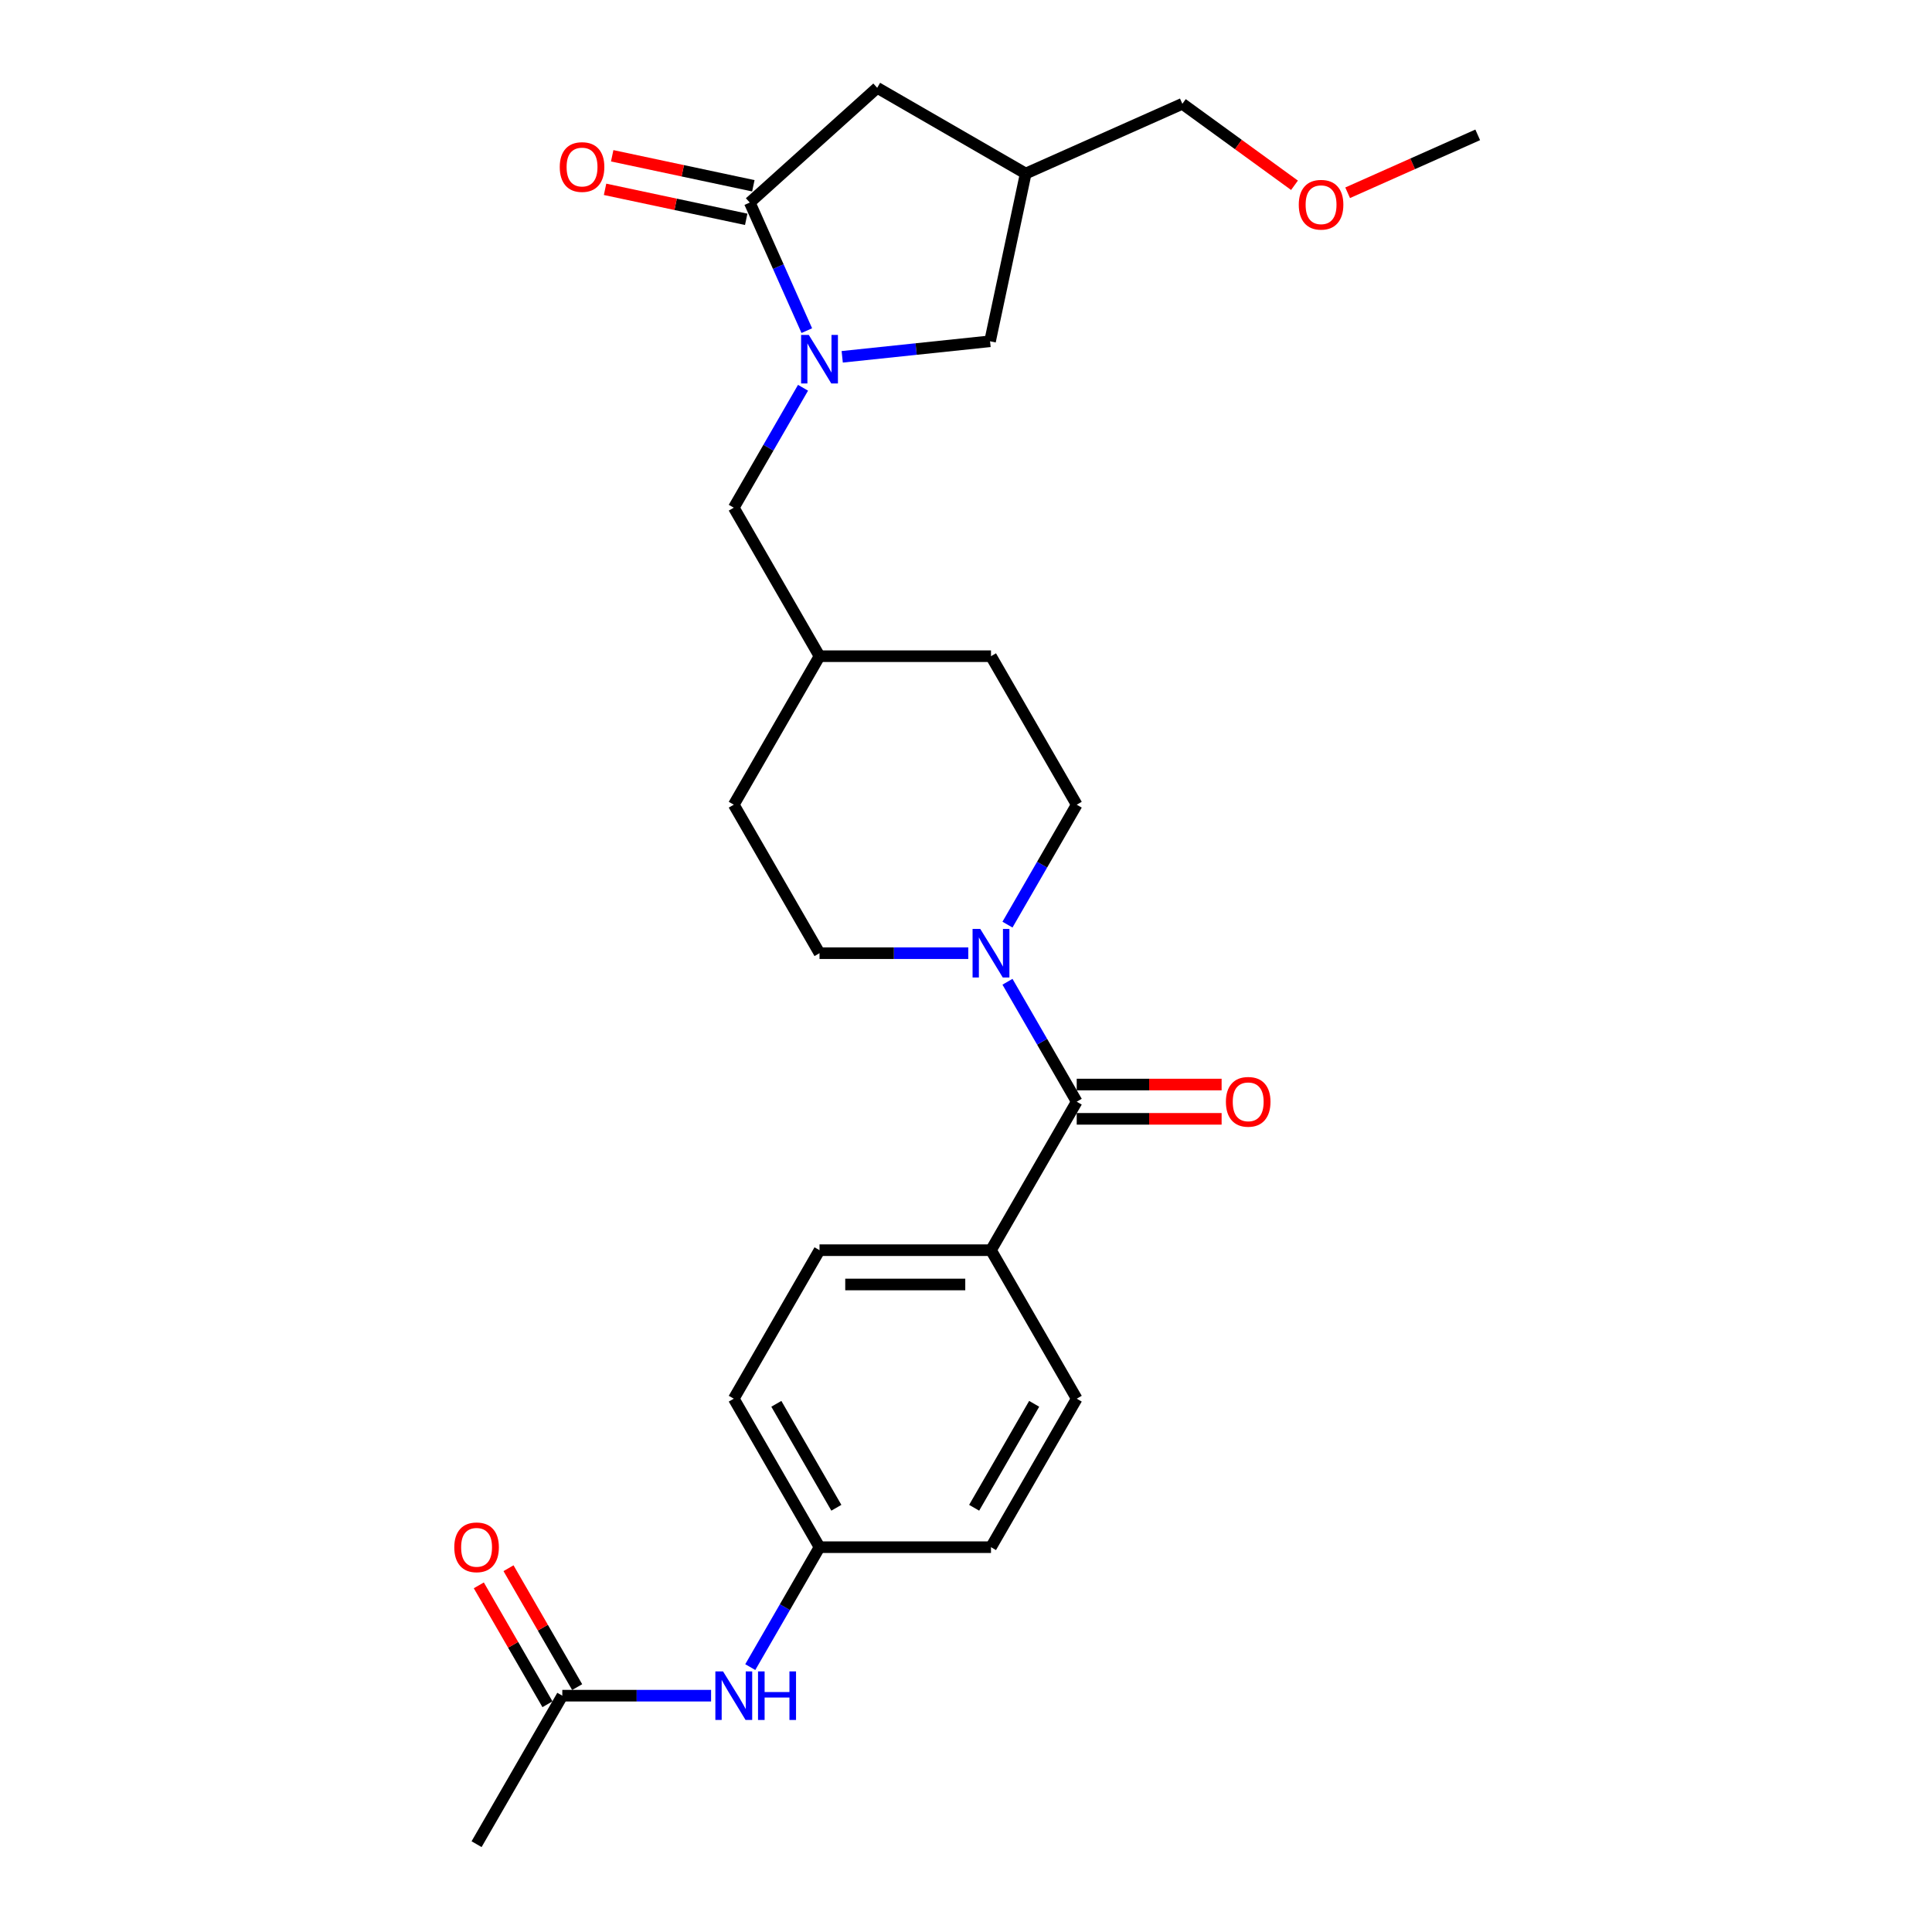 <?xml version='1.0' encoding='iso-8859-1'?>
<svg version='1.1' baseProfile='full'
              xmlns='http://www.w3.org/2000/svg'
                      xmlns:rdkit='http://www.rdkit.org/xml'
                      xmlns:xlink='http://www.w3.org/1999/xlink'
                  xml:space='preserve'
width='1000px' height='1000px' viewBox='0 0 1000 1000'>
<!-- END OF HEADER -->
<rect style='opacity:1.0;fill:#FFFFFF;stroke:none' width='1000' height='1000' x='0' y='0'> </rect>
<path class='bond-0' d='M 417.598,171.136 L 402.84,137.989' style='fill:none;fill-rule:evenodd;stroke:#0000FF;stroke-width:6px;stroke-linecap:butt;stroke-linejoin:miter;stroke-opacity:1' />
<path class='bond-0' d='M 402.84,137.989 L 388.082,104.842' style='fill:none;fill-rule:evenodd;stroke:#000000;stroke-width:6px;stroke-linecap:butt;stroke-linejoin:miter;stroke-opacity:1' />
<path class='bond-3' d='M 435.932,184.687 L 474.19,180.666' style='fill:none;fill-rule:evenodd;stroke:#0000FF;stroke-width:6px;stroke-linecap:butt;stroke-linejoin:miter;stroke-opacity:1' />
<path class='bond-3' d='M 474.19,180.666 L 512.448,176.645' style='fill:none;fill-rule:evenodd;stroke:#000000;stroke-width:6px;stroke-linecap:butt;stroke-linejoin:miter;stroke-opacity:1' />
<path class='bond-6' d='M 415.644,200.708 L 397.724,231.746' style='fill:none;fill-rule:evenodd;stroke:#0000FF;stroke-width:6px;stroke-linecap:butt;stroke-linejoin:miter;stroke-opacity:1' />
<path class='bond-6' d='M 397.724,231.746 L 379.804,262.784' style='fill:none;fill-rule:evenodd;stroke:#000000;stroke-width:6px;stroke-linecap:butt;stroke-linejoin:miter;stroke-opacity:1' />
<path class='bond-5' d='M 388.082,104.842 L 454.038,45.455' style='fill:none;fill-rule:evenodd;stroke:#000000;stroke-width:6px;stroke-linecap:butt;stroke-linejoin:miter;stroke-opacity:1' />
<path class='bond-10' d='M 389.927,96.16 L 353.399,88.396' style='fill:none;fill-rule:evenodd;stroke:#000000;stroke-width:6px;stroke-linecap:butt;stroke-linejoin:miter;stroke-opacity:1' />
<path class='bond-10' d='M 353.399,88.396 L 316.87,80.632' style='fill:none;fill-rule:evenodd;stroke:#FF0000;stroke-width:6px;stroke-linecap:butt;stroke-linejoin:miter;stroke-opacity:1' />
<path class='bond-10' d='M 386.237,113.523 L 349.708,105.759' style='fill:none;fill-rule:evenodd;stroke:#000000;stroke-width:6px;stroke-linecap:butt;stroke-linejoin:miter;stroke-opacity:1' />
<path class='bond-10' d='M 349.708,105.759 L 313.18,97.995' style='fill:none;fill-rule:evenodd;stroke:#FF0000;stroke-width:6px;stroke-linecap:butt;stroke-linejoin:miter;stroke-opacity:1' />
<path class='bond-1' d='M 557.31,570.234 L 539.391,539.196' style='fill:none;fill-rule:evenodd;stroke:#000000;stroke-width:6px;stroke-linecap:butt;stroke-linejoin:miter;stroke-opacity:1' />
<path class='bond-1' d='M 539.391,539.196 L 521.471,508.158' style='fill:none;fill-rule:evenodd;stroke:#0000FF;stroke-width:6px;stroke-linecap:butt;stroke-linejoin:miter;stroke-opacity:1' />
<path class='bond-4' d='M 557.31,570.234 L 512.934,647.096' style='fill:none;fill-rule:evenodd;stroke:#000000;stroke-width:6px;stroke-linecap:butt;stroke-linejoin:miter;stroke-opacity:1' />
<path class='bond-11' d='M 557.31,579.109 L 594.809,579.109' style='fill:none;fill-rule:evenodd;stroke:#000000;stroke-width:6px;stroke-linecap:butt;stroke-linejoin:miter;stroke-opacity:1' />
<path class='bond-11' d='M 594.809,579.109 L 632.307,579.109' style='fill:none;fill-rule:evenodd;stroke:#FF0000;stroke-width:6px;stroke-linecap:butt;stroke-linejoin:miter;stroke-opacity:1' />
<path class='bond-11' d='M 557.31,561.358 L 594.809,561.358' style='fill:none;fill-rule:evenodd;stroke:#000000;stroke-width:6px;stroke-linecap:butt;stroke-linejoin:miter;stroke-opacity:1' />
<path class='bond-11' d='M 594.809,561.358 L 632.307,561.358' style='fill:none;fill-rule:evenodd;stroke:#FF0000;stroke-width:6px;stroke-linecap:butt;stroke-linejoin:miter;stroke-opacity:1' />
<path class='bond-2' d='M 521.471,478.585 L 539.391,447.547' style='fill:none;fill-rule:evenodd;stroke:#0000FF;stroke-width:6px;stroke-linecap:butt;stroke-linejoin:miter;stroke-opacity:1' />
<path class='bond-2' d='M 539.391,447.547 L 557.31,416.509' style='fill:none;fill-rule:evenodd;stroke:#000000;stroke-width:6px;stroke-linecap:butt;stroke-linejoin:miter;stroke-opacity:1' />
<path class='bond-28' d='M 501.183,493.371 L 462.682,493.371' style='fill:none;fill-rule:evenodd;stroke:#0000FF;stroke-width:6px;stroke-linecap:butt;stroke-linejoin:miter;stroke-opacity:1' />
<path class='bond-28' d='M 462.682,493.371 L 424.181,493.371' style='fill:none;fill-rule:evenodd;stroke:#000000;stroke-width:6px;stroke-linecap:butt;stroke-linejoin:miter;stroke-opacity:1' />
<path class='bond-8' d='M 512.448,176.645 L 530.901,89.831' style='fill:none;fill-rule:evenodd;stroke:#000000;stroke-width:6px;stroke-linecap:butt;stroke-linejoin:miter;stroke-opacity:1' />
<path class='bond-15' d='M 512.934,647.096 L 424.181,647.096' style='fill:none;fill-rule:evenodd;stroke:#000000;stroke-width:6px;stroke-linecap:butt;stroke-linejoin:miter;stroke-opacity:1' />
<path class='bond-15' d='M 499.621,664.847 L 437.494,664.847' style='fill:none;fill-rule:evenodd;stroke:#000000;stroke-width:6px;stroke-linecap:butt;stroke-linejoin:miter;stroke-opacity:1' />
<path class='bond-16' d='M 512.934,647.096 L 557.31,723.958' style='fill:none;fill-rule:evenodd;stroke:#000000;stroke-width:6px;stroke-linecap:butt;stroke-linejoin:miter;stroke-opacity:1' />
<path class='bond-27' d='M 454.038,45.455 L 530.901,89.831' style='fill:none;fill-rule:evenodd;stroke:#000000;stroke-width:6px;stroke-linecap:butt;stroke-linejoin:miter;stroke-opacity:1' />
<path class='bond-18' d='M 379.804,262.784 L 424.181,339.647' style='fill:none;fill-rule:evenodd;stroke:#000000;stroke-width:6px;stroke-linecap:butt;stroke-linejoin:miter;stroke-opacity:1' />
<path class='bond-7' d='M 291.051,877.683 L 329.552,877.683' style='fill:none;fill-rule:evenodd;stroke:#000000;stroke-width:6px;stroke-linecap:butt;stroke-linejoin:miter;stroke-opacity:1' />
<path class='bond-7' d='M 329.552,877.683 L 368.053,877.683' style='fill:none;fill-rule:evenodd;stroke:#0000FF;stroke-width:6px;stroke-linecap:butt;stroke-linejoin:miter;stroke-opacity:1' />
<path class='bond-14' d='M 298.738,873.245 L 280.972,842.474' style='fill:none;fill-rule:evenodd;stroke:#000000;stroke-width:6px;stroke-linecap:butt;stroke-linejoin:miter;stroke-opacity:1' />
<path class='bond-14' d='M 280.972,842.474 L 263.205,811.702' style='fill:none;fill-rule:evenodd;stroke:#FF0000;stroke-width:6px;stroke-linecap:butt;stroke-linejoin:miter;stroke-opacity:1' />
<path class='bond-14' d='M 283.365,882.121 L 265.599,851.349' style='fill:none;fill-rule:evenodd;stroke:#000000;stroke-width:6px;stroke-linecap:butt;stroke-linejoin:miter;stroke-opacity:1' />
<path class='bond-14' d='M 265.599,851.349 L 247.833,820.577' style='fill:none;fill-rule:evenodd;stroke:#FF0000;stroke-width:6px;stroke-linecap:butt;stroke-linejoin:miter;stroke-opacity:1' />
<path class='bond-25' d='M 291.051,877.683 L 246.675,954.545' style='fill:none;fill-rule:evenodd;stroke:#000000;stroke-width:6px;stroke-linecap:butt;stroke-linejoin:miter;stroke-opacity:1' />
<path class='bond-23' d='M 530.901,89.831 L 611.98,53.732' style='fill:none;fill-rule:evenodd;stroke:#000000;stroke-width:6px;stroke-linecap:butt;stroke-linejoin:miter;stroke-opacity:1' />
<path class='bond-9' d='M 388.341,862.897 L 406.261,831.859' style='fill:none;fill-rule:evenodd;stroke:#0000FF;stroke-width:6px;stroke-linecap:butt;stroke-linejoin:miter;stroke-opacity:1' />
<path class='bond-9' d='M 406.261,831.859 L 424.181,800.821' style='fill:none;fill-rule:evenodd;stroke:#000000;stroke-width:6px;stroke-linecap:butt;stroke-linejoin:miter;stroke-opacity:1' />
<path class='bond-12' d='M 557.31,416.509 L 512.934,339.647' style='fill:none;fill-rule:evenodd;stroke:#000000;stroke-width:6px;stroke-linecap:butt;stroke-linejoin:miter;stroke-opacity:1' />
<path class='bond-13' d='M 424.181,493.371 L 379.804,416.509' style='fill:none;fill-rule:evenodd;stroke:#000000;stroke-width:6px;stroke-linecap:butt;stroke-linejoin:miter;stroke-opacity:1' />
<path class='bond-20' d='M 424.181,647.096 L 379.804,723.958' style='fill:none;fill-rule:evenodd;stroke:#000000;stroke-width:6px;stroke-linecap:butt;stroke-linejoin:miter;stroke-opacity:1' />
<path class='bond-19' d='M 557.31,723.958 L 512.934,800.821' style='fill:none;fill-rule:evenodd;stroke:#000000;stroke-width:6px;stroke-linecap:butt;stroke-linejoin:miter;stroke-opacity:1' />
<path class='bond-19' d='M 535.281,726.612 L 504.218,780.416' style='fill:none;fill-rule:evenodd;stroke:#000000;stroke-width:6px;stroke-linecap:butt;stroke-linejoin:miter;stroke-opacity:1' />
<path class='bond-17' d='M 424.181,800.821 L 512.934,800.821' style='fill:none;fill-rule:evenodd;stroke:#000000;stroke-width:6px;stroke-linecap:butt;stroke-linejoin:miter;stroke-opacity:1' />
<path class='bond-29' d='M 424.181,800.821 L 379.804,723.958' style='fill:none;fill-rule:evenodd;stroke:#000000;stroke-width:6px;stroke-linecap:butt;stroke-linejoin:miter;stroke-opacity:1' />
<path class='bond-29' d='M 432.897,780.416 L 401.833,726.612' style='fill:none;fill-rule:evenodd;stroke:#000000;stroke-width:6px;stroke-linecap:butt;stroke-linejoin:miter;stroke-opacity:1' />
<path class='bond-21' d='M 424.181,339.647 L 379.804,416.509' style='fill:none;fill-rule:evenodd;stroke:#000000;stroke-width:6px;stroke-linecap:butt;stroke-linejoin:miter;stroke-opacity:1' />
<path class='bond-22' d='M 424.181,339.647 L 512.934,339.647' style='fill:none;fill-rule:evenodd;stroke:#000000;stroke-width:6px;stroke-linecap:butt;stroke-linejoin:miter;stroke-opacity:1' />
<path class='bond-24' d='M 611.98,53.732 L 641.003,74.818' style='fill:none;fill-rule:evenodd;stroke:#000000;stroke-width:6px;stroke-linecap:butt;stroke-linejoin:miter;stroke-opacity:1' />
<path class='bond-24' d='M 641.003,74.818 L 670.026,95.905' style='fill:none;fill-rule:evenodd;stroke:#FF0000;stroke-width:6px;stroke-linecap:butt;stroke-linejoin:miter;stroke-opacity:1' />
<path class='bond-26' d='M 697.54,99.775 L 731.201,84.788' style='fill:none;fill-rule:evenodd;stroke:#FF0000;stroke-width:6px;stroke-linecap:butt;stroke-linejoin:miter;stroke-opacity:1' />
<path class='bond-26' d='M 731.201,84.788 L 764.863,69.801' style='fill:none;fill-rule:evenodd;stroke:#000000;stroke-width:6px;stroke-linecap:butt;stroke-linejoin:miter;stroke-opacity:1' />
<path  class='atom-0' d='M 418.625 173.354
L 426.861 186.667
Q 427.678 187.981, 428.991 190.359
Q 430.305 192.738, 430.376 192.88
L 430.376 173.354
L 433.713 173.354
L 433.713 198.489
L 430.269 198.489
L 421.43 183.934
Q 420.4 182.23, 419.299 180.277
Q 418.234 178.325, 417.915 177.721
L 417.915 198.489
L 414.649 198.489
L 414.649 173.354
L 418.625 173.354
' fill='#0000FF'/>
<path  class='atom-3' d='M 507.378 480.804
L 515.614 494.117
Q 516.431 495.43, 517.744 497.809
Q 519.058 500.188, 519.129 500.33
L 519.129 480.804
L 522.466 480.804
L 522.466 505.939
L 519.022 505.939
L 510.183 491.383
Q 509.153 489.679, 508.052 487.727
Q 506.987 485.774, 506.668 485.17
L 506.668 505.939
L 503.402 505.939
L 503.402 480.804
L 507.378 480.804
' fill='#0000FF'/>
<path  class='atom-10' d='M 374.248 865.116
L 382.485 878.429
Q 383.301 879.742, 384.615 882.121
Q 385.928 884.499, 385.999 884.641
L 385.999 865.116
L 389.336 865.116
L 389.336 890.251
L 385.893 890.251
L 377.053 875.695
Q 376.024 873.991, 374.923 872.038
Q 373.858 870.086, 373.538 869.482
L 373.538 890.251
L 370.272 890.251
L 370.272 865.116
L 374.248 865.116
' fill='#0000FF'/>
<path  class='atom-10' d='M 392.354 865.116
L 395.762 865.116
L 395.762 875.802
L 408.614 875.802
L 408.614 865.116
L 412.022 865.116
L 412.022 890.251
L 408.614 890.251
L 408.614 878.642
L 395.762 878.642
L 395.762 890.251
L 392.354 890.251
L 392.354 865.116
' fill='#0000FF'/>
<path  class='atom-11' d='M 289.73 86.46
Q 289.73 80.425, 292.712 77.052
Q 295.695 73.68, 301.268 73.68
Q 306.842 73.68, 309.824 77.052
Q 312.806 80.425, 312.806 86.46
Q 312.806 92.566, 309.789 96.045
Q 306.771 99.489, 301.268 99.489
Q 295.73 99.489, 292.712 96.045
Q 289.73 92.602, 289.73 86.46
M 301.268 96.649
Q 305.102 96.649, 307.161 94.093
Q 309.256 91.501, 309.256 86.46
Q 309.256 81.525, 307.161 79.04
Q 305.102 76.52, 301.268 76.52
Q 297.434 76.52, 295.34 79.005
Q 293.28 81.49, 293.28 86.46
Q 293.28 91.537, 295.34 94.093
Q 297.434 96.649, 301.268 96.649
' fill='#FF0000'/>
<path  class='atom-12' d='M 634.526 570.305
Q 634.526 564.269, 637.508 560.897
Q 640.49 557.524, 646.063 557.524
Q 651.637 557.524, 654.619 560.897
Q 657.601 564.269, 657.601 570.305
Q 657.601 576.411, 654.584 579.89
Q 651.566 583.334, 646.063 583.334
Q 640.525 583.334, 637.508 579.89
Q 634.526 576.446, 634.526 570.305
M 646.063 580.493
Q 649.898 580.493, 651.957 577.937
Q 654.051 575.346, 654.051 570.305
Q 654.051 565.37, 651.957 562.885
Q 649.898 560.364, 646.063 560.364
Q 642.229 560.364, 640.135 562.849
Q 638.076 565.334, 638.076 570.305
Q 638.076 575.381, 640.135 577.937
Q 642.229 580.493, 646.063 580.493
' fill='#FF0000'/>
<path  class='atom-15' d='M 235.137 800.892
Q 235.137 794.857, 238.119 791.484
Q 241.101 788.111, 246.675 788.111
Q 252.249 788.111, 255.231 791.484
Q 258.213 794.857, 258.213 800.892
Q 258.213 806.998, 255.195 810.477
Q 252.178 813.921, 246.675 813.921
Q 241.137 813.921, 238.119 810.477
Q 235.137 807.033, 235.137 800.892
M 246.675 811.081
Q 250.509 811.081, 252.568 808.524
Q 254.663 805.933, 254.663 800.892
Q 254.663 795.957, 252.568 793.472
Q 250.509 790.951, 246.675 790.951
Q 242.841 790.951, 240.746 793.436
Q 238.687 795.922, 238.687 800.892
Q 238.687 805.968, 240.746 808.524
Q 242.841 811.081, 246.675 811.081
' fill='#FF0000'/>
<path  class='atom-25' d='M 672.245 105.971
Q 672.245 99.936, 675.227 96.563
Q 678.209 93.19, 683.783 93.19
Q 689.357 93.19, 692.339 96.563
Q 695.321 99.936, 695.321 105.971
Q 695.321 112.077, 692.303 115.556
Q 689.286 119, 683.783 119
Q 678.245 119, 675.227 115.556
Q 672.245 112.112, 672.245 105.971
M 683.783 116.16
Q 687.617 116.16, 689.676 113.603
Q 691.771 111.012, 691.771 105.971
Q 691.771 101.036, 689.676 98.551
Q 687.617 96.03, 683.783 96.03
Q 679.949 96.03, 677.854 98.515
Q 675.795 101, 675.795 105.971
Q 675.795 111.047, 677.854 113.603
Q 679.949 116.16, 683.783 116.16
' fill='#FF0000'/>
</svg>
